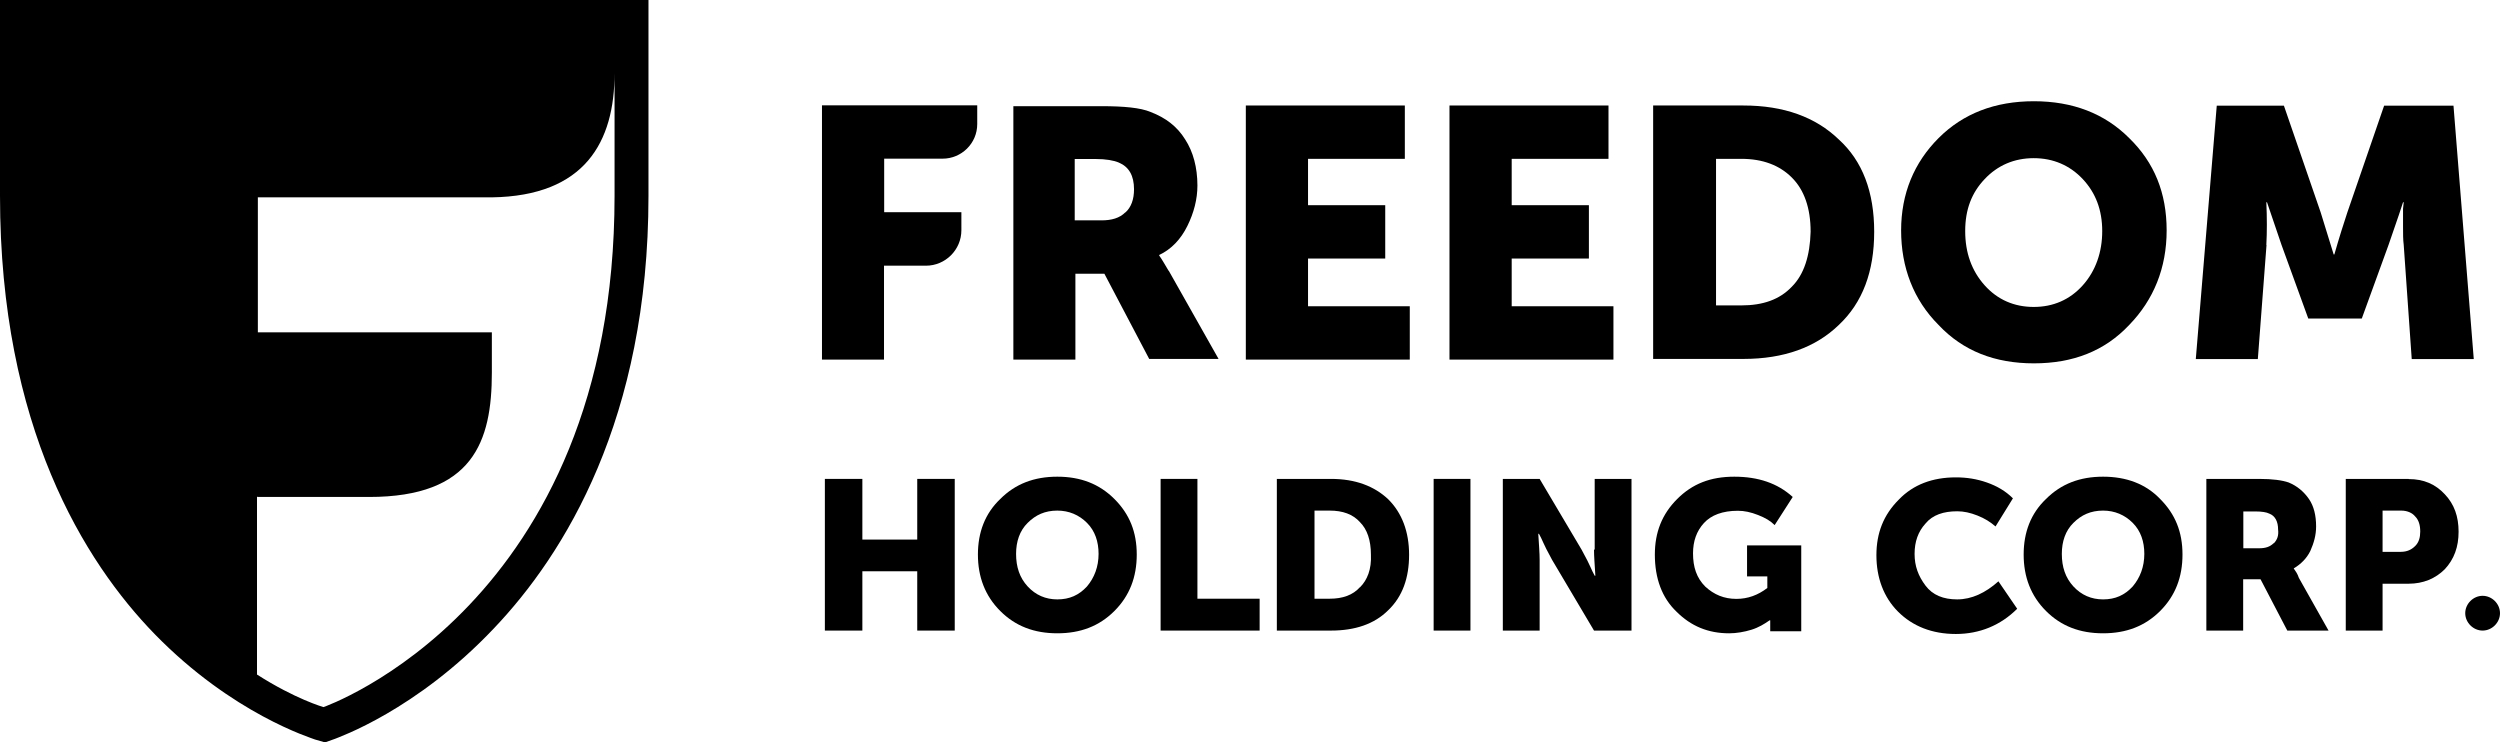 <svg xmlns="http://www.w3.org/2000/svg" id="_&#x421;&#x43B;&#x43E;&#x439;_1" data-name="&#x421;&#x43B;&#x43E;&#x439; 1" viewBox="0 0 146.69 43.56"><path d="M15.13,29.16h6.53c6.1,0,7.2-3.26,7.2-7.29v-2.37h-13.73v-7.92h13.73c5.47-.08,7.2-3.26,7.2-7.29v7.2c0,24.07-17.08,30-17.08,30,0,0-1.65-.47-3.9-1.91v-10.43h.04ZM0,11.48c0,13.56,4.96,21.49,9.07,25.72,4.58,4.7,9.2,6.1,9.41,6.19l.59.17.59-.21c.17-.08,4.75-1.65,9.32-6.48,4.15-4.36,9.07-12.29,9.07-25.38V0H0v11.48h0Z"></path><path d="M48.23,21.1h3.64v-5.51h2.46c1.14,0,2.08-.93,2.08-2.08v-1.06h-4.53v-3.14h3.43c1.1,0,2.03-.89,2.03-2.03v-1.1h-9.11v14.92h0Z"></path><path d="M68.57,15.89c-.25-.42-.42-.72-.55-.89v-.04c.72-.34,1.27-.93,1.65-1.7s.59-1.57.59-2.37c0-1.06-.25-1.99-.72-2.71-.47-.76-1.14-1.27-2.03-1.61-.59-.25-1.57-.34-2.88-.34h-5.17v14.87h3.64v-5.04h1.7l2.63,5h4.07l-2.92-5.17ZM66.03,12.46c-.34.34-.81.47-1.4.47h-1.57v-3.6h1.23c.59,0,1.06.08,1.36.21.59.25.89.76.89,1.57,0,.59-.17,1.06-.51,1.36"></path><polygon points="76.75 15.17 81.28 15.17 81.28 12.04 76.75 12.04 76.75 9.32 82.43 9.32 82.43 6.19 73.1 6.19 73.1 21.1 82.72 21.1 82.72 17.97 76.75 17.97 76.75 15.17"></polygon><polygon points="94.67 17.97 88.7 17.97 88.7 15.17 93.23 15.17 93.23 12.04 88.7 12.04 88.7 9.32 94.38 9.32 94.38 6.19 85.05 6.19 85.05 21.1 94.67 21.1 94.67 17.97"></polygon><path d="M102.3,6.19h-5.3v14.87h5.3c2.37,0,4.24-.68,5.59-1.99,1.4-1.31,2.08-3.14,2.08-5.47s-.68-4.15-2.08-5.42c-1.36-1.31-3.22-1.99-5.59-1.99M105.14,16.82c-.72.76-1.7,1.1-2.97,1.1h-1.48v-8.6h1.48c1.27,0,2.25.38,2.97,1.1.72.72,1.1,1.78,1.1,3.18-.04,1.4-.38,2.5-1.1,3.22"></path><path d="M119.34,21.32c2.29,0,4.15-.72,5.59-2.25,1.44-1.48,2.2-3.35,2.2-5.55s-.72-3.98-2.2-5.42c-1.44-1.44-3.31-2.16-5.59-2.16s-4.15.72-5.59,2.16c-1.44,1.44-2.2,3.26-2.2,5.42s.72,4.07,2.2,5.55c1.44,1.53,3.31,2.25,5.59,2.25M116.45,10.51c.76-.81,1.74-1.23,2.88-1.23s2.12.42,2.88,1.23,1.14,1.82,1.14,3.05-.38,2.33-1.14,3.18c-.76.85-1.74,1.27-2.88,1.27s-2.12-.42-2.88-1.27-1.14-1.91-1.14-3.18.38-2.25,1.14-3.05"></path><path d="M132.98,14.37c.04-.76.04-1.57,0-2.5h.04l.85,2.5,1.57,4.32h3.14l1.57-4.32c.21-.64.51-1.44.85-2.5h.04l-.04.38v1.02c0,.42,0,.81.04,1.1l.47,6.7h3.64l-1.19-14.87h-4.07l-2.16,6.27c-.21.64-.47,1.44-.76,2.46h-.04l-.76-2.46-2.16-6.27h-3.94l-1.23,14.87h3.64l.51-6.7Z"></path><polygon points="53.82 31.66 50.6 31.66 50.6 28.1 48.4 28.1 48.4 37 50.6 37 50.6 33.52 53.82 33.52 53.82 37 56.02 37 56.02 28.1 53.82 28.1 53.82 31.66"></polygon><path d="M62.04,27.97c-1.36,0-2.46.42-3.35,1.31-.89.85-1.31,1.95-1.31,3.26s.42,2.42,1.31,3.31c.89.89,1.99,1.31,3.35,1.31s2.46-.42,3.35-1.31c.89-.89,1.31-1.99,1.31-3.31s-.42-2.37-1.31-3.26c-.89-.89-1.99-1.31-3.35-1.31M63.78,34.41c-.47.51-1.02.76-1.74.76-.68,0-1.27-.25-1.74-.76-.47-.51-.68-1.14-.68-1.91,0-.72.21-1.36.68-1.82.47-.47,1.02-.72,1.74-.72.68,0,1.27.25,1.74.72s.68,1.1.68,1.82c0,.76-.25,1.4-.68,1.91"></path><polygon points="70.26 28.1 68.1 28.1 68.1 37 73.91 37 73.91 35.13 70.26 35.13 70.26 28.1"></polygon><path d="M78.1,28.1h-3.18v8.9h3.18c1.4,0,2.54-.38,3.35-1.19.85-.81,1.23-1.91,1.23-3.26s-.42-2.46-1.23-3.26c-.81-.76-1.91-1.19-3.35-1.19M79.8,34.45c-.42.47-1.02.68-1.78.68h-.89v-5.17h.89c.76,0,1.36.21,1.78.68.42.42.64,1.06.64,1.91.04.85-.21,1.48-.64,1.91"></path><rect x="84.12" y="28.1" width="2.16" height="8.9"></rect><path d="M93.53,32.25c0,.38.04.89.08,1.53h-.04l-.13-.25c-.08-.17-.17-.38-.3-.64-.13-.25-.25-.47-.34-.64l-2.46-4.15h-2.16v8.9h2.16v-4.15c0-.38-.04-.89-.08-1.53h.04l.13.25c.08.17.17.38.3.64.13.25.25.47.34.64l2.46,4.15h2.2v-8.9h-2.16v4.15h-.04Z"></path><path d="M102.43,33.82h1.27v.68c-.55.42-1.14.64-1.82.64-.72,0-1.31-.25-1.82-.72-.51-.51-.72-1.14-.72-1.95,0-.72.21-1.31.64-1.78s1.1-.72,1.99-.72c.38,0,.76.08,1.19.25s.72.34.97.59l1.06-1.65c-.89-.81-2.03-1.19-3.43-1.19s-2.46.42-3.35,1.31-1.31,1.95-1.31,3.26c0,1.4.42,2.54,1.27,3.35.85.85,1.86,1.27,3.09,1.27.42,0,.89-.08,1.31-.21s.76-.34,1.06-.55h.04v.64h1.82v-5.04h-3.18v1.82h-.08Z"></path><path d="M114.84,35.17c-.81,0-1.44-.25-1.86-.81s-.64-1.14-.64-1.86.21-1.31.64-1.78c.42-.51,1.06-.72,1.86-.72.38,0,.76.08,1.19.25s.76.38,1.06.64l1.02-1.65c-.42-.42-.93-.72-1.53-.93s-1.19-.3-1.82-.3c-1.36,0-2.5.42-3.35,1.31-.89.89-1.31,1.95-1.31,3.26s.42,2.46,1.27,3.31c.85.85,1.99,1.31,3.39,1.31s2.63-.51,3.6-1.48l-1.1-1.61c-.76.68-1.57,1.06-2.42,1.06"></path><path d="M123.4,27.97c-1.36,0-2.46.42-3.35,1.31-.89.85-1.31,1.95-1.31,3.26s.42,2.42,1.31,3.31c.89.89,1.99,1.31,3.35,1.31s2.46-.42,3.35-1.31,1.31-1.99,1.31-3.31-.42-2.37-1.31-3.26c-.85-.89-1.99-1.31-3.35-1.31M125.14,34.41c-.47.51-1.02.76-1.74.76-.68,0-1.27-.25-1.74-.76-.47-.51-.68-1.14-.68-1.91,0-.72.21-1.36.68-1.82.47-.47,1.02-.72,1.74-.72.68,0,1.27.25,1.74.72s.68,1.1.68,1.82c0,.76-.25,1.4-.68,1.91"></path><path d="M134.59,33.35h0c.42-.25.76-.59.97-1.02.21-.47.34-.93.34-1.44,0-.64-.13-1.19-.42-1.61s-.68-.76-1.19-.97c-.38-.13-.93-.21-1.74-.21h-3.09v8.9h2.16v-3.01h1.02l1.57,3.01h2.42l-1.74-3.09c-.08-.25-.21-.42-.3-.55M133.41,31.87c-.21.21-.47.3-.85.3h-.93v-2.16h.72c.34,0,.64.04.81.13.34.13.51.47.51.93.04.34-.04.59-.25.81"></path><path d="M141.33,28.1h-3.69v8.9h2.16v-2.75h1.53c.85,0,1.57-.3,2.12-.85.55-.59.81-1.31.81-2.2s-.25-1.61-.81-2.2c-.55-.59-1.23-.89-2.12-.89M141.71,32.04c-.21.21-.47.34-.85.34h-1.06v-2.42h1.1c.34,0,.64.13.81.34.21.21.3.51.3.89,0,.34-.08.64-.3.85"></path><path d="M145.67,34.96h0c-.55,0-1.02.47-1.02,1.02s.47,1.02,1.02,1.02h0c.55,0,1.02-.47,1.02-1.02s-.47-1.02-1.02-1.02"></path><path d="M36.19,23.69v-.08s-.04.13-.04.17l.04-.08Z"></path></svg>